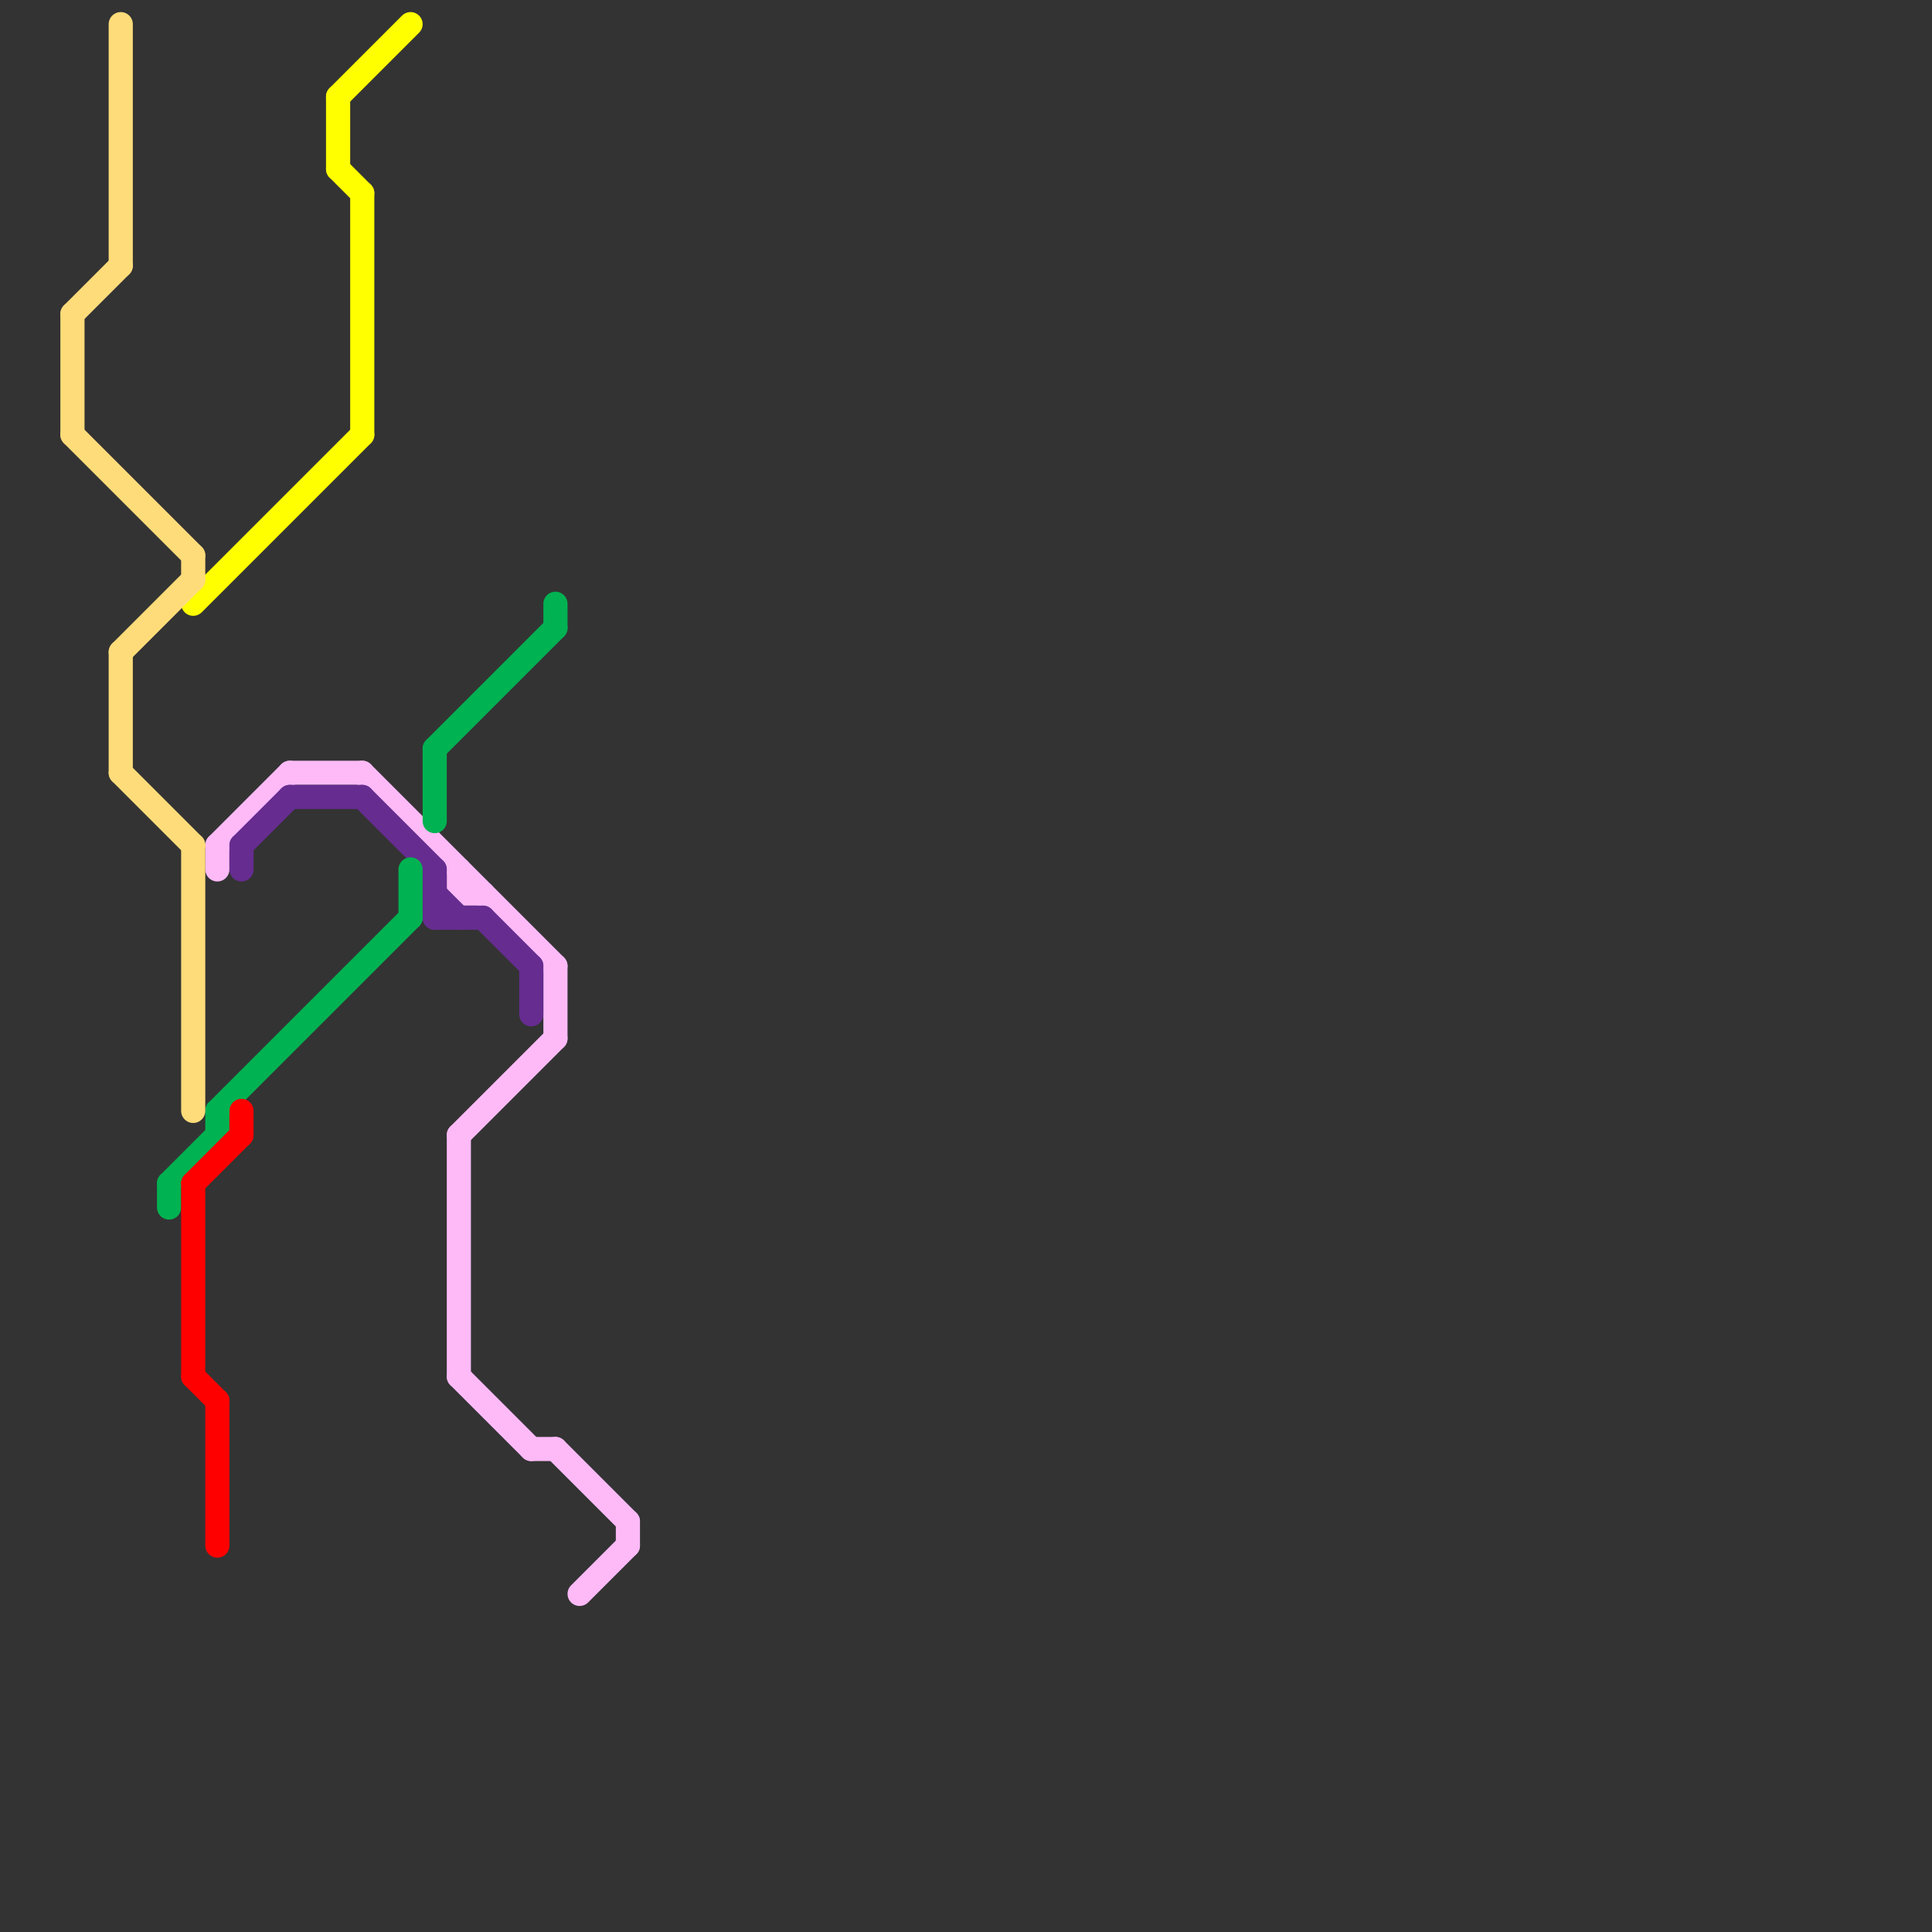 
<svg version="1.1" xmlns="http://www.w3.org/2000/svg" viewBox="0 0 80 80">
<rect x="0" y="0" width="80" height="80" fill="#333333" stroke="none"/>
<style>text { font: 1px Helvetica; font-weight: 600; white-space: pre; dominant-baseline: central; } line { stroke-width: 1; fill: none; stroke-linecap: round; stroke-linejoin: round; } .c0 { stroke: #ffff00 } .c1 { stroke: #fdbaf7 } .c2 { stroke: #662c90 } .c3 { stroke: #00b251 } .c4 { stroke: #ff0000 } .c5 { stroke: #ffdc7a }</style><defs><g id="wm-xf"><circle r="1.2" fill="#000"/><circle r="0.9" fill="#fff"/><circle r="0.6" fill="#000"/><circle r="0.3" fill="#fff"/></g><g id="wm"><circle r="0.6" fill="#000"/><circle r="0.3" fill="#fff"/></g></defs><line class="c0" x1="8" y1="25" x2="15" y2="18"/><line class="c0" x1="15" y1="8" x2="15" y2="18"/><line class="c0" x1="14" y1="7" x2="15" y2="8"/><line class="c0" x1="14" y1="4" x2="17" y2="1"/><line class="c0" x1="14" y1="4" x2="14" y2="7"/><line class="c1" x1="26" y1="63" x2="26" y2="64"/><line class="c1" x1="19" y1="37" x2="20" y2="37"/><line class="c1" x1="9" y1="35" x2="9" y2="36"/><line class="c1" x1="19" y1="47" x2="23" y2="43"/><line class="c1" x1="19" y1="57" x2="22" y2="60"/><line class="c1" x1="15" y1="32" x2="23" y2="40"/><line class="c1" x1="23" y1="40" x2="23" y2="43"/><line class="c1" x1="12" y1="32" x2="15" y2="32"/><line class="c1" x1="9" y1="35" x2="12" y2="32"/><line class="c1" x1="24" y1="66" x2="26" y2="64"/><line class="c1" x1="23" y1="60" x2="26" y2="63"/><line class="c1" x1="19" y1="36" x2="19" y2="37"/><line class="c1" x1="19" y1="47" x2="19" y2="57"/><line class="c1" x1="22" y1="60" x2="23" y2="60"/><line class="c2" x1="18" y1="38" x2="20" y2="38"/><line class="c2" x1="20" y1="38" x2="22" y2="40"/><line class="c2" x1="10" y1="35" x2="10" y2="36"/><line class="c2" x1="10" y1="35" x2="12" y2="33"/><line class="c2" x1="22" y1="40" x2="22" y2="42"/><line class="c2" x1="18" y1="36" x2="18" y2="38"/><line class="c2" x1="12" y1="33" x2="15" y2="33"/><line class="c2" x1="18" y1="37" x2="19" y2="38"/><line class="c2" x1="15" y1="33" x2="18" y2="36"/><line class="c3" x1="7" y1="49" x2="9" y2="47"/><line class="c3" x1="18" y1="31" x2="18" y2="34"/><line class="c3" x1="7" y1="49" x2="7" y2="50"/><line class="c3" x1="23" y1="25" x2="23" y2="26"/><line class="c3" x1="17" y1="36" x2="17" y2="38"/><line class="c3" x1="18" y1="31" x2="23" y2="26"/><line class="c3" x1="9" y1="46" x2="17" y2="38"/><line class="c3" x1="9" y1="46" x2="9" y2="47"/><line class="c4" x1="8" y1="49" x2="8" y2="57"/><line class="c4" x1="8" y1="49" x2="10" y2="47"/><line class="c4" x1="8" y1="57" x2="9" y2="58"/><line class="c4" x1="10" y1="46" x2="10" y2="47"/><line class="c4" x1="9" y1="58" x2="9" y2="64"/><line class="c5" x1="3" y1="18" x2="8" y2="23"/><line class="c5" x1="8" y1="23" x2="8" y2="24"/><line class="c5" x1="5" y1="32" x2="8" y2="35"/><line class="c5" x1="5" y1="27" x2="5" y2="32"/><line class="c5" x1="3" y1="13" x2="3" y2="18"/><line class="c5" x1="5" y1="1" x2="5" y2="11"/><line class="c5" x1="8" y1="35" x2="8" y2="46"/><line class="c5" x1="5" y1="27" x2="8" y2="24"/><line class="c5" x1="3" y1="13" x2="5" y2="11"/>
</svg>
